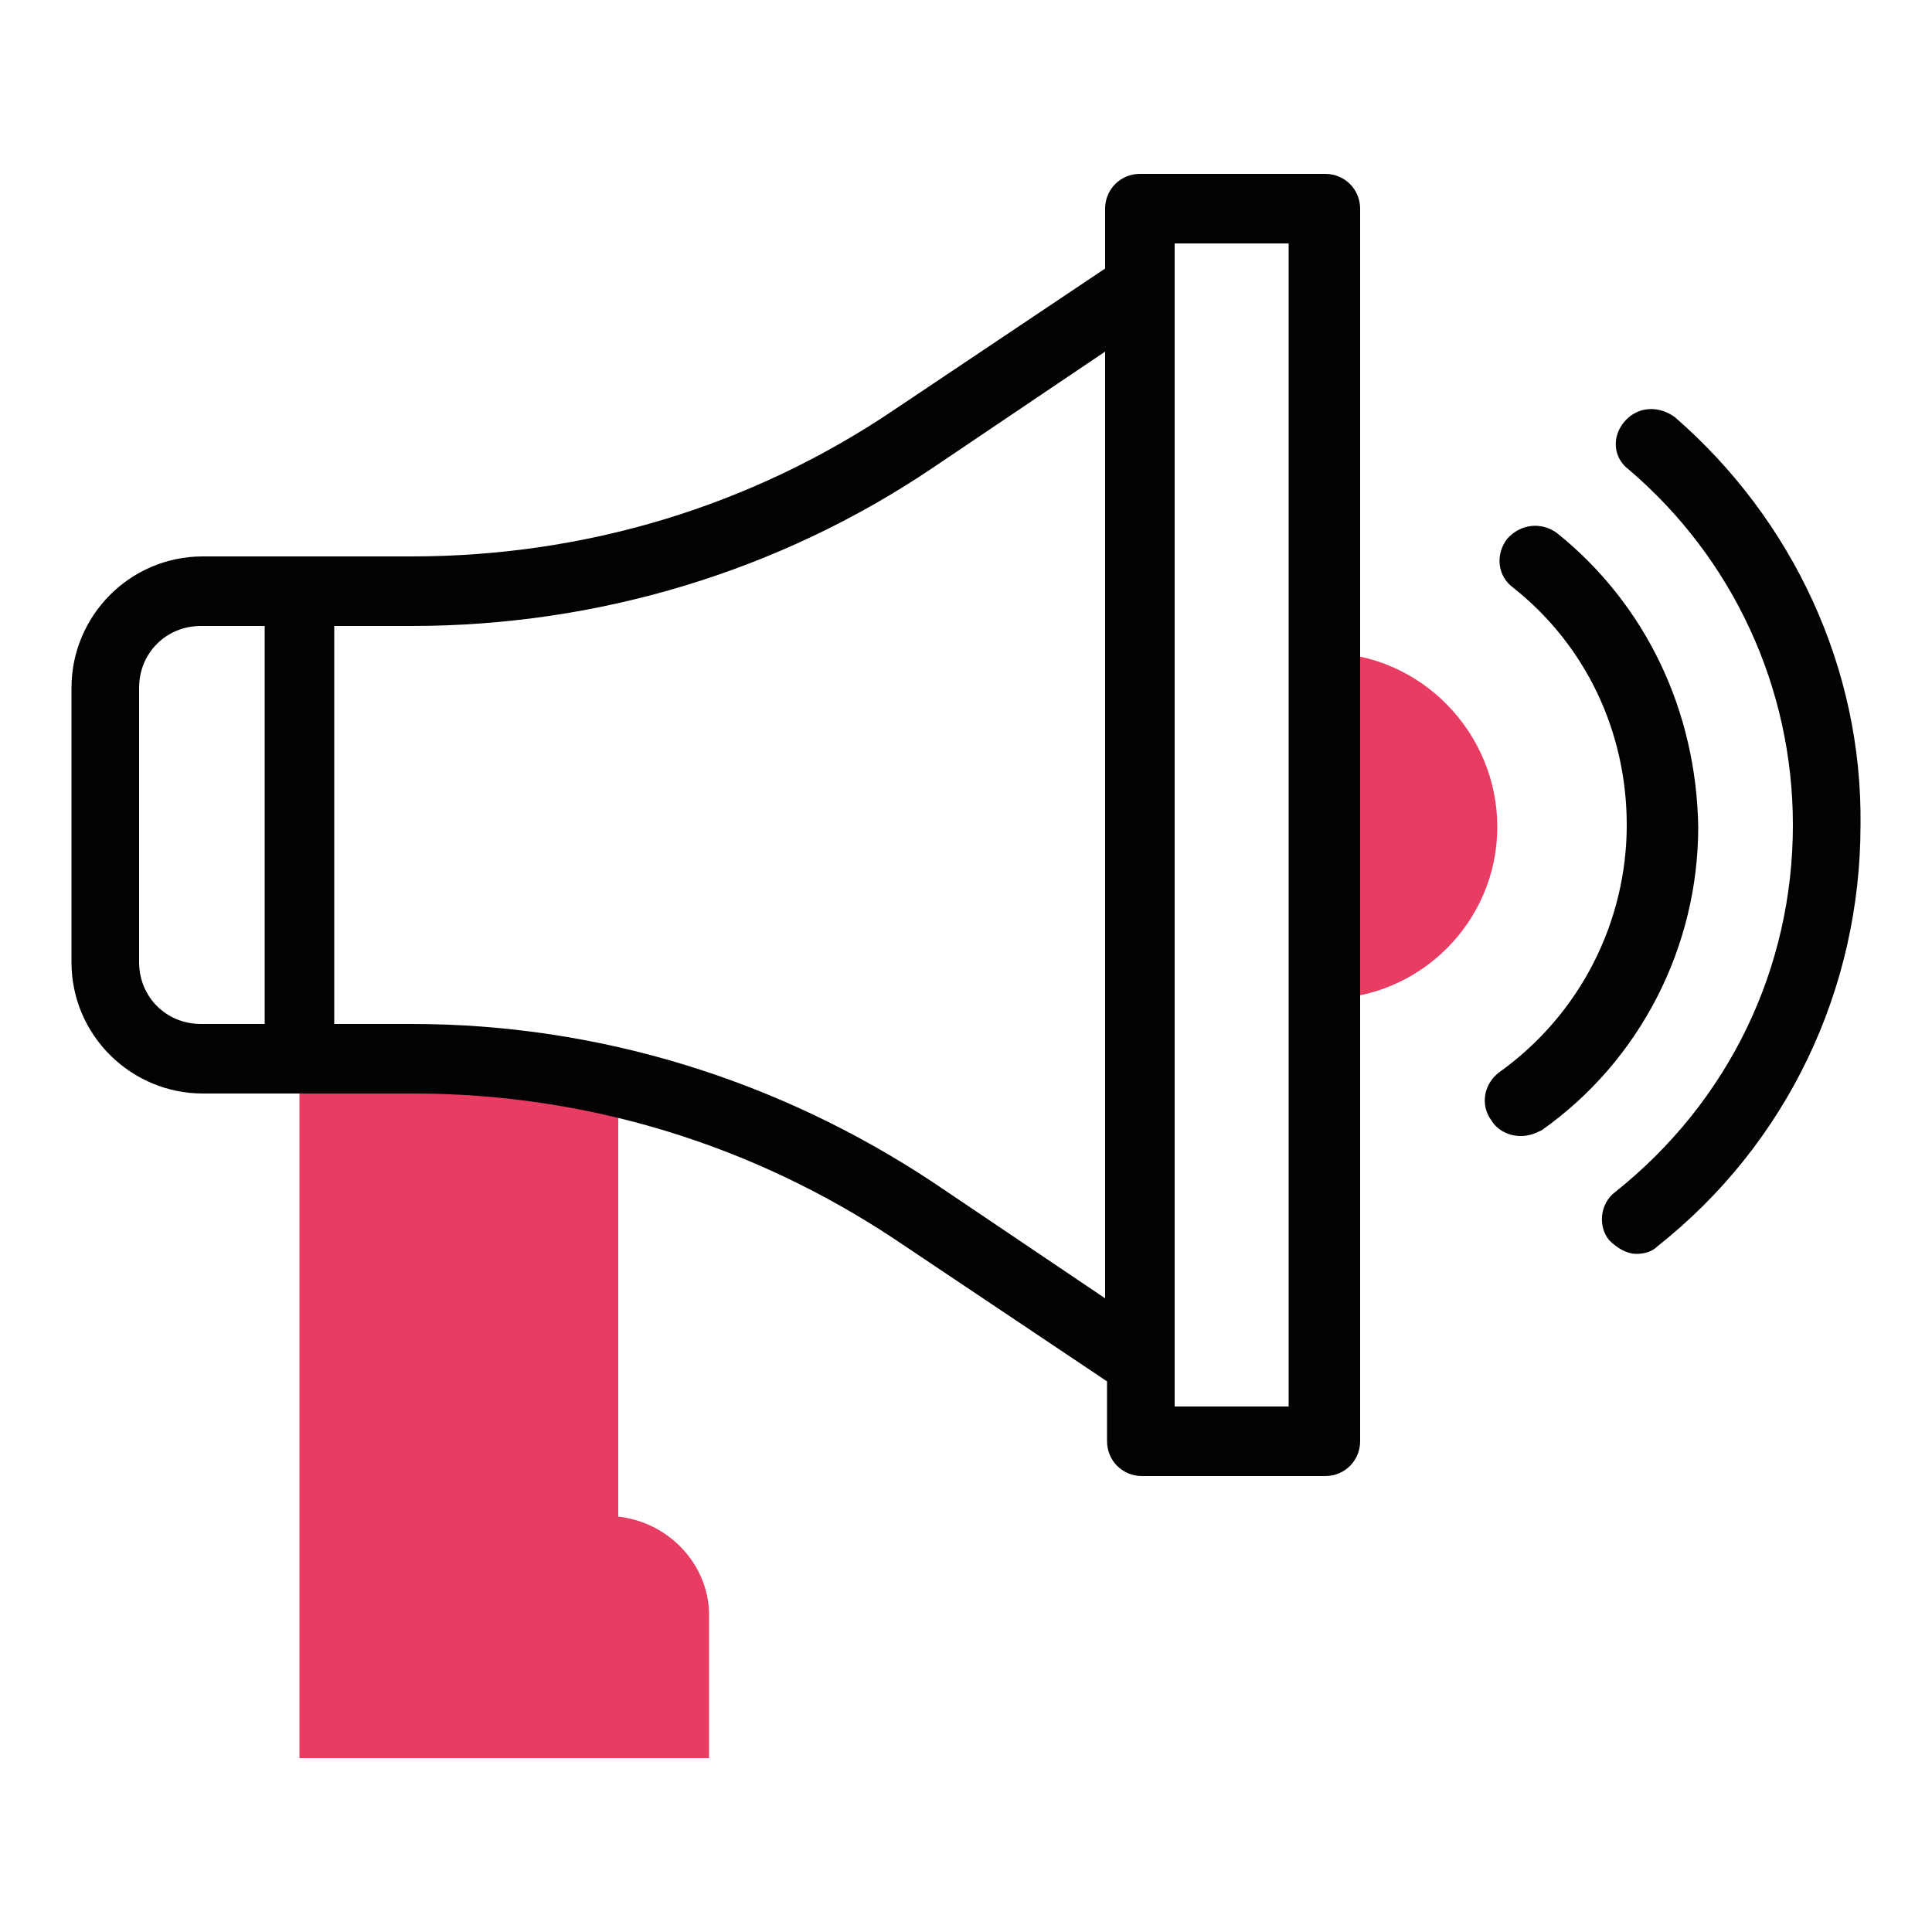 <?xml version="1.0" encoding="utf-8"?>
<!-- Generator: Adobe Illustrator 25.2.0, SVG Export Plug-In . SVG Version: 6.00 Build 0)  -->
<svg version="1.1" id="Layer_1" xmlns="http://www.w3.org/2000/svg" xmlns:xlink="http://www.w3.org/1999/xlink" x="0px" y="0px"
	 viewBox="0 0 100 100" style="enable-background:new 0 0 100 100;" xml:space="preserve">
<style type="text/css">
	.st0{fill:#E83C63;}
	.st1{fill:#020203;}
</style>
<g>
	<g>
		<path class="st0" d="M32,78.5V56.1c-3.5-0.8-7.1-1.2-10.7-1.2h-5.8V91h21.2v-7.2C36.8,81.1,34.7,78.8,32,78.5L32,78.5z"/>
		<g>
			<path class="st0" d="M68.6,33.8v17.9c4.9,0,8.9-4,8.9-8.9S73.5,33.8,68.6,33.8L68.6,33.8z"/>
		</g>
	</g>
	<g>
		<path class="st1" d="M86.7,21.6c-0.8-0.6-1.9-0.6-2.6,0.2s-0.6,1.9,0.2,2.5c5.4,4.6,8.5,11.3,8.5,18.4c0,7.4-3.3,14.3-9.2,19
			c-0.8,0.6-0.9,1.8-0.3,2.5c0.4,0.4,0.9,0.7,1.4,0.7c0.4,0,0.8-0.1,1.1-0.4c6.7-5.3,10.5-13.3,10.5-21.8
			C96.4,34.6,92.8,26.9,86.7,21.6L86.7,21.6z"/>
		<path class="st1" d="M80.6,27.6c-0.8-0.6-1.9-0.5-2.6,0.3c-0.6,0.8-0.5,1.9,0.3,2.5c3.8,3,5.9,7.5,5.9,12.3c0,5-2.4,9.8-6.6,12.8
			c-0.8,0.6-1,1.7-0.4,2.5c0.3,0.5,0.9,0.8,1.5,0.8c0.4,0,0.7-0.1,1.1-0.3c5.1-3.6,8.1-9.5,8.1-15.7C87.8,36.8,85.2,31.3,80.6,27.6
			L80.6,27.6z"/>
		<path class="st1" d="M68.6,9H59c-1,0-1.8,0.8-1.8,1.8v3.1l-10.9,7.3c-7.4,5-16,7.6-25,7.6H10.5c-3.8,0-6.8,3.1-6.8,6.8v14.2
			c0,3.8,3.1,6.8,6.8,6.8h10.9c8.9,0,17.5,2.6,25,7.6l10.9,7.3v3.1c0,1,0.8,1.8,1.8,1.8h9.5c1,0,1.8-0.8,1.8-1.8V10.8
			C70.4,9.8,69.6,9,68.6,9z M13.7,53h-3.3c-1.8,0-3.2-1.4-3.2-3.2V35.6c0-1.8,1.4-3.2,3.2-3.2h3.3C13.7,32.4,13.7,53,13.7,53z
			 M57.2,44.5v22.7l-8.9-6c-8-5.3-17.3-8.2-27-8.2h-4V32.4h4c9.6,0,19-2.8,27-8.2l8.9-6V44.5z M66.7,72.8h-5.9V12.6h5.9V72.8z"/>
	</g>
</g>
</svg>
